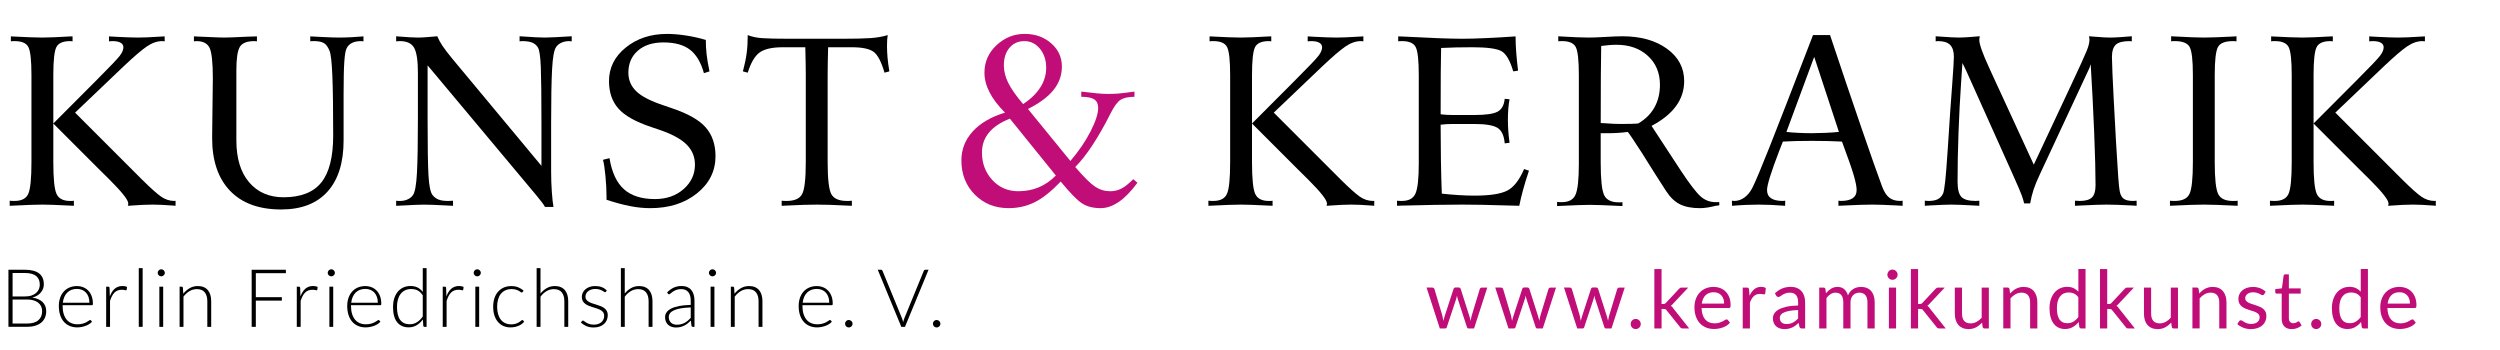 <?xml version="1.0" encoding="UTF-8"?> <!-- Generator: Adobe Illustrator 16.0.4, SVG Export Plug-In . SVG Version: 6.00 Build 0) --> <svg xmlns="http://www.w3.org/2000/svg" xmlns:xlink="http://www.w3.org/1999/xlink" id="Ebene_1" x="0px" y="0px" width="247.82px" height="34.707px" viewBox="0 0 247.82 34.707" xml:space="preserve"> <g> <g> <path d="M7.324,20.399c-0.109-0.008-0.27-0.016-0.48-0.023c-1.227-0.062-2.109-0.094-2.648-0.094 c-0.578,0-1.562,0.035-2.953,0.105c-0.133,0.008-0.227,0.012-0.281,0.012v-0.504c0.039,0.008,0.096,0.014,0.17,0.018 s0.178,0.006,0.311,0.006c0.695,0,1.148-0.234,1.359-0.703s0.316-1.516,0.316-3.141V7.438c0-1.438-0.1-2.357-0.299-2.76 S2.16,4.075,1.441,4.075c-0.102,0-0.176,0.002-0.223,0.006s-0.094,0.01-0.141,0.018V3.606c0.758,0.039,1.383,0.068,1.875,0.088 s0.906,0.029,1.242,0.029c0.609,0,1.562-0.039,2.859-0.117h0.141v0.492C7.117,4.083,7.039,4.075,6.961,4.075 c-0.719,0-1.178,0.201-1.377,0.604s-0.299,1.322-0.299,2.76v8.637c0,1.625,0.105,2.672,0.316,3.141s0.664,0.703,1.359,0.703 c0.102,0,0.176-0.002,0.223-0.006s0.094-0.01,0.141-0.018V20.399z M17.402,20.399c-0.055-0.008-0.141-0.016-0.258-0.023 c-0.797-0.062-1.473-0.094-2.027-0.094c-0.57,0-1.316,0.035-2.238,0.105c-0.094,0.008-0.164,0.012-0.211,0.012 c0.008-0.008,0.012-0.016,0.012-0.023c0.023-0.07,0.035-0.141,0.035-0.211c0-0.336-0.617-1.121-1.852-2.355 c-0.422-0.414-0.762-0.75-1.02-1.008l-4.559-4.559l4.312-4.324c1.281-1.281,2.041-2.078,2.279-2.391s0.357-0.594,0.357-0.844 c0-0.195-0.094-0.346-0.281-0.451S11.5,4.075,11.156,4.075c-0.078,0-0.195,0.008-0.352,0.023V3.606 c0.156,0.007,0.398,0.021,0.727,0.043c0.953,0.05,1.668,0.074,2.145,0.074c0.492,0,1.18-0.028,2.062-0.085 c0.266-0.015,0.461-0.025,0.586-0.032v0.492c-0.086-0.016-0.168-0.023-0.246-0.023c-0.5,0-1.01,0.178-1.529,0.533 s-1.291,1.018-2.314,1.986l-4.793,4.57l6.598,6.598c0.875,0.867,1.518,1.443,1.928,1.729s0.85,0.428,1.318,0.428 c0.078,0,0.117-0.008,0.117-0.023V20.399z"></path> <path d="M36.028,4.099c-0.078-0.016-0.156-0.023-0.234-0.023c-0.367,0-0.67,0.061-0.908,0.182S34.47,4.56,34.353,4.802 c-0.102,0.203-0.176,0.646-0.223,1.33s-0.07,1.76-0.07,3.229v4.559c0,2.203-0.531,3.895-1.594,5.074s-2.594,1.77-4.594,1.77 c-2.195,0-3.885-0.617-5.068-1.852s-1.775-2.977-1.775-5.227c0-0.656,0.012-1.654,0.035-2.994s0.035-2.303,0.035-2.889 c0-1.586-0.107-2.604-0.322-3.053s-0.65-0.674-1.307-0.674c-0.078,0-0.16,0.008-0.246,0.023V3.606 c0.258,0.008,0.75,0.029,1.477,0.064s1.234,0.053,1.523,0.053c0.406,0,1.129-0.027,2.168-0.082 c0.469-0.016,0.828-0.027,1.078-0.035v0.492c-0.078-0.016-0.16-0.023-0.246-0.023c-0.734,0-1.217,0.189-1.447,0.568 s-0.346,1.15-0.346,2.314v6.961c0,1.781,0.422,3.166,1.266,4.154s1.98,1.482,3.41,1.482c1.711,0,2.959-0.488,3.744-1.465 s1.178-2.527,1.178-4.652c0-2.617-0.027-4.592-0.082-5.924s-0.148-2.158-0.281-2.479c-0.156-0.391-0.348-0.648-0.574-0.773 s-0.555-0.188-0.984-0.188c-0.094,0-0.166,0.002-0.217,0.006s-0.096,0.01-0.135,0.018V3.606c0.273,0.015,0.723,0.037,1.348,0.069 s1.133,0.048,1.523,0.048c0.383,0,0.789-0.012,1.219-0.035s0.824-0.051,1.184-0.082V4.099z"></path> <path d="M56.672,4.099c-0.086-0.016-0.176-0.023-0.27-0.023c-0.281,0-0.537,0.055-0.768,0.164s-0.404,0.258-0.521,0.445 c-0.195,0.289-0.324,1.02-0.387,2.191s-0.094,2.961-0.094,5.367v4.793c0,0.664,0.023,1.328,0.07,1.992s0.102,1.16,0.164,1.488 h-0.844c-0.047-0.102-0.141-0.246-0.281-0.434s-0.324-0.418-0.551-0.691L42.387,6.478v5.285c0,2.734,0.029,4.609,0.088,5.625 s0.189,1.66,0.393,1.934c0.164,0.211,0.363,0.363,0.598,0.457s0.555,0.141,0.961,0.141c0.164,0,0.324-0.008,0.48-0.023v0.504 c-0.148-0.008-0.371-0.02-0.668-0.035c-1.039-0.055-1.777-0.082-2.215-0.082c-0.359,0-1.035,0.027-2.027,0.082 c-0.328,0.016-0.57,0.027-0.727,0.035v-0.504c0.047,0.008,0.098,0.014,0.152,0.018s0.133,0.006,0.234,0.006 c0.273,0,0.525-0.053,0.756-0.158s0.408-0.252,0.533-0.439c0.195-0.289,0.324-1.02,0.387-2.191s0.094-2.961,0.094-5.367V7.204 c0-1.188-0.123-2.006-0.369-2.455s-0.721-0.674-1.424-0.674c-0.086,0-0.207,0.008-0.363,0.023V3.595 c0.023,0.008,0.062,0.012,0.117,0.012c0.922,0.078,1.609,0.117,2.062,0.117c0.219,0,0.498-0.013,0.838-0.039 c0.34-0.025,0.693-0.056,1.061-0.09c0.125,0.307,0.295,0.621,0.51,0.942c0.215,0.322,0.525,0.73,0.932,1.226l8.883,10.676v-4.195 c0-2.656-0.021-4.521-0.064-5.596s-0.143-1.729-0.299-1.963C53.161,4.458,52.965,4.3,52.723,4.21s-0.566-0.135-0.973-0.135 l-0.246,0.023V3.595c0.695,0.047,1.229,0.08,1.6,0.1s0.678,0.029,0.92,0.029c0.273,0,0.639-0.013,1.096-0.039 c0.457-0.025,0.975-0.056,1.553-0.09V4.099z"></path> <path d="M70.927,15.478c0,1.477-0.611,2.705-1.834,3.686s-2.771,1.471-4.646,1.471c-0.617,0-1.271-0.066-1.963-0.199 s-1.479-0.344-2.361-0.633v-0.34c0-0.586-0.035-1.252-0.105-1.998s-0.152-1.287-0.246-1.623l0.645-0.164 c0.234,1.414,0.715,2.443,1.441,3.088s1.75,0.967,3.07,0.967c1.141,0,2.086-0.33,2.836-0.99s1.125-1.467,1.125-2.42 c0-0.789-0.283-1.461-0.85-2.016s-1.482-1.043-2.748-1.465l-0.727-0.246c-1.547-0.516-2.633-1.125-3.258-1.828 s-0.938-1.613-0.938-2.73c0-1.32,0.555-2.43,1.664-3.328s2.473-1.348,4.09-1.348c0.578,0,1.207,0.053,1.887,0.158 s1.332,0.252,1.957,0.439c0,0.484,0.025,0.955,0.076,1.412s0.146,1.025,0.287,1.705l-0.551,0.176 c-0.297-1.07-0.758-1.846-1.383-2.326s-1.5-0.721-2.625-0.721c-1.07,0-1.918,0.273-2.543,0.82s-0.938,1.273-0.938,2.18 c0,0.727,0.262,1.342,0.785,1.846s1.422,0.967,2.695,1.389l0.715,0.246c1.656,0.547,2.811,1.191,3.463,1.934 S70.927,14.313,70.927,15.478z"></path> <path d="M88.16,7.075l-0.48,0.129c-0.312-1.078-0.674-1.768-1.084-2.068s-1.127-0.451-2.15-0.451H82.09 c-0.031,1.195-0.047,2.113-0.047,2.754v8.637c0,1.656,0.121,2.711,0.363,3.164s0.762,0.68,1.559,0.68 c0.094,0,0.176-0.002,0.246-0.006s0.148-0.01,0.234-0.018v0.504c-0.93-0.047-1.65-0.078-2.162-0.094s-0.951-0.023-1.318-0.023 c-0.375,0-0.818,0.008-1.33,0.023s-1.229,0.047-2.15,0.094v-0.504c0.078,0.008,0.152,0.014,0.223,0.018s0.156,0.006,0.258,0.006 c0.789,0,1.305-0.227,1.547-0.68s0.363-1.508,0.363-3.164V7.438c0-0.641-0.016-1.559-0.047-2.754h-2.227 c-1.047,0-1.811,0.17-2.291,0.51s-0.877,1.01-1.189,2.01l-0.48-0.129c0.172-0.641,0.295-1.23,0.369-1.77s0.111-1.148,0.111-1.828 c0.398,0.164,0.877,0.266,1.436,0.305s1.439,0.059,2.643,0.059h5.285c1.25,0,2.188-0.021,2.812-0.064s1.191-0.143,1.699-0.299 c-0.047,0.242-0.07,0.602-0.07,1.078c0,0.375,0.018,0.76,0.053,1.154S88.074,6.56,88.16,7.075z"></path> </g> <g> <path fill="#C00D78" d="M112.752,18.114c-0.625,0.852-1.24,1.484-1.846,1.898s-1.205,0.621-1.799,0.621 c-0.742,0-1.355-0.156-1.84-0.469s-1.191-1.035-2.121-2.168c-0.93,0.973-1.789,1.655-2.578,2.048s-1.652,0.589-2.59,0.589 c-1.344,0-2.459-0.447-3.346-1.341s-1.33-2.025-1.33-3.394c0-1.092,0.375-2.049,1.125-2.871c0.75-0.823,1.816-1.444,3.199-1.863 c-0.688-0.688-1.199-1.359-1.535-2.016s-0.504-1.305-0.504-1.945c0-1.07,0.4-1.979,1.201-2.725s1.729-1.119,2.783-1.119 c1.047,0,1.924,0.311,2.631,0.932s1.061,1.389,1.061,2.303c0,0.859-0.275,1.633-0.826,2.32s-1.396,1.316-2.537,1.887l4.207,5.156 c0.844-0.992,1.514-1.977,2.01-2.953s0.744-1.75,0.744-2.32c0-0.383-0.129-0.66-0.387-0.832s-0.688-0.258-1.289-0.258V9.079 c0.555,0.067,1.055,0.123,1.5,0.168c0.445,0.044,0.824,0.066,1.137,0.066c0.344,0,0.688-0.013,1.031-0.039 s0.879-0.091,1.605-0.195v0.516c-0.602,0-1.061,0.1-1.377,0.299s-0.654,0.662-1.014,1.389c-0.594,1.18-1.186,2.217-1.775,3.111 s-1.158,1.615-1.705,2.162c0.852,0.992,1.506,1.641,1.963,1.945s0.963,0.457,1.518,0.457c0.391,0,0.756-0.088,1.096-0.264 s0.732-0.486,1.178-0.932L112.752,18.114z M104.666,17.399l-4.559-5.637c-0.93,0.367-1.623,0.83-2.08,1.389 s-0.686,1.213-0.686,1.963c0,1.078,0.342,1.988,1.025,2.73s1.541,1.113,2.572,1.113c0.734,0,1.406-0.127,2.016-0.381 S104.135,17.931,104.666,17.399z M103.705,6.724c0-0.766-0.207-1.398-0.621-1.898s-0.926-0.75-1.535-0.75 c-0.617,0-1.111,0.221-1.482,0.662s-0.557,1.021-0.557,1.74c0,0.57,0.143,1.145,0.428,1.723s0.779,1.285,1.482,2.121 c0.758-0.508,1.328-1.062,1.711-1.664S103.705,7.411,103.705,6.724z"></path> </g> <g> <path d="M126.148,20.399c-0.109-0.008-0.27-0.016-0.48-0.023c-1.227-0.062-2.109-0.094-2.648-0.094 c-0.578,0-1.562,0.035-2.953,0.105c-0.133,0.008-0.227,0.012-0.281,0.012v-0.504c0.039,0.008,0.096,0.014,0.17,0.018 s0.178,0.006,0.311,0.006c0.695,0,1.148-0.234,1.359-0.703s0.316-1.516,0.316-3.141V7.438c0-1.438-0.1-2.357-0.299-2.76 s-0.658-0.604-1.377-0.604c-0.102,0-0.176,0.002-0.223,0.006s-0.094,0.01-0.141,0.018V3.606c0.758,0.039,1.383,0.068,1.875,0.088 s0.906,0.029,1.242,0.029c0.609,0,1.562-0.039,2.859-0.117h0.141v0.492c-0.078-0.016-0.156-0.023-0.234-0.023 c-0.719,0-1.178,0.201-1.377,0.604s-0.299,1.322-0.299,2.76v8.637c0,1.625,0.105,2.672,0.316,3.141s0.664,0.703,1.359,0.703 c0.102,0,0.176-0.002,0.223-0.006s0.094-0.01,0.141-0.018V20.399z M136.227,20.399c-0.055-0.008-0.141-0.016-0.258-0.023 c-0.797-0.062-1.473-0.094-2.027-0.094c-0.57,0-1.316,0.035-2.238,0.105c-0.094,0.008-0.164,0.012-0.211,0.012 c0.008-0.008,0.012-0.016,0.012-0.023c0.023-0.07,0.035-0.141,0.035-0.211c0-0.336-0.617-1.121-1.852-2.355 c-0.422-0.414-0.762-0.75-1.02-1.008l-4.559-4.559l4.312-4.324c1.282-1.281,2.042-2.078,2.28-2.391s0.357-0.594,0.357-0.844 c0-0.195-0.094-0.346-0.281-0.451s-0.453-0.158-0.797-0.158c-0.078,0-0.195,0.008-0.352,0.023V3.606 c0.156,0.007,0.398,0.021,0.727,0.043c0.953,0.05,1.668,0.074,2.145,0.074c0.492,0,1.18-0.028,2.062-0.085 c0.266-0.015,0.461-0.025,0.586-0.032v0.492c-0.086-0.016-0.168-0.023-0.246-0.023c-0.5,0-1.01,0.178-1.529,0.533 s-1.291,1.018-2.314,1.986l-4.793,4.57l6.598,6.598c0.875,0.867,1.518,1.443,1.928,1.729s0.85,0.428,1.318,0.428 c0.078,0,0.117-0.008,0.117-0.023V20.399z"></path> <path d="M151.562,16.919c-0.227,0.68-0.418,1.303-0.574,1.869s-0.285,1.104-0.387,1.611c-0.289-0.008-0.719-0.02-1.289-0.035 c-1.805-0.055-3.254-0.082-4.348-0.082c-1.531,0-3.617,0.035-6.258,0.105l-0.223,0.012v-0.504c0.039,0.008,0.096,0.014,0.17,0.018 s0.178,0.006,0.311,0.006c0.688,0,1.139-0.248,1.354-0.744s0.322-1.486,0.322-2.971V7.438c0-1.438-0.1-2.357-0.299-2.76 s-0.658-0.604-1.377-0.604c-0.102,0-0.176,0.002-0.223,0.006s-0.094,0.01-0.141,0.018V3.606l0.375,0.012 c2.781,0.148,4.777,0.223,5.988,0.223c0.609,0,1.381-0.021,2.314-0.062s1.92-0.099,2.959-0.173c0,0.475,0.02,0.983,0.059,1.524 s0.102,1.166,0.188,1.874l-0.48,0.07c-0.32-1.094-0.717-1.766-1.189-2.016s-1.436-0.375-2.889-0.375 c-0.523,0-1.061,0.006-1.611,0.018s-1.037,0.029-1.459,0.053c-0.016,0.688-0.027,1.486-0.035,2.396s-0.012,2.303-0.012,4.178 c0.188,0.023,0.377,0.041,0.568,0.053s0.4,0.018,0.627,0.018h2.156c1.117,0,1.881-0.109,2.291-0.328s0.646-0.645,0.709-1.277 l0.48,0.047c-0.055,0.281-0.096,0.592-0.123,0.932s-0.041,0.709-0.041,1.107c0,0.383,0.014,0.758,0.041,1.125 s0.068,0.75,0.123,1.148l-0.48,0.059c-0.062-0.766-0.299-1.277-0.709-1.535s-1.174-0.387-2.291-0.387h-2.156 c-0.234,0-0.447,0.006-0.639,0.018s-0.377,0.029-0.557,0.053c0,1.047,0.01,2.215,0.029,3.504s0.049,2.398,0.088,3.328 c0.539,0.062,1.094,0.111,1.664,0.146s1.094,0.053,1.57,0.053c1.5,0,2.576-0.162,3.229-0.486s1.217-1.041,1.693-2.15 L151.562,16.919z"></path> <path d="M170.43,20.353l-0.352,0.047c-0.312,0.078-0.596,0.137-0.85,0.176s-0.494,0.059-0.721,0.059 c-0.797,0-1.453-0.127-1.969-0.381c-0.516-0.253-0.977-0.693-1.383-1.319c-0.242-0.365-0.578-0.888-1.008-1.57 c-0.141-0.222-0.246-0.388-0.316-0.499l-1.078-1.717c-0.367-0.571-0.674-1.04-0.92-1.405s-0.404-0.588-0.475-0.667 c-0.273,0.039-0.584,0.07-0.932,0.094s-0.693,0.035-1.037,0.035h-0.715v2.921c0,1.676,0.115,2.75,0.346,3.223 c0.23,0.472,0.713,0.708,1.447,0.708c0.102,0,0.178-0.001,0.229-0.004c0.051-0.002,0.096-0.004,0.135-0.004v0.375 c-0.062,0-0.156-0.004-0.281-0.012c-1.391-0.07-2.379-0.105-2.965-0.105c-0.578,0-1.562,0.035-2.953,0.105 c-0.133,0.008-0.227,0.012-0.281,0.012v-0.411c0.039,0.009,0.096,0.015,0.17,0.019s0.178,0.006,0.311,0.006 c0.688,0,1.139-0.252,1.354-0.757s0.322-1.513,0.322-3.023V7.438c0-1.438-0.1-2.357-0.299-2.76s-0.658-0.604-1.377-0.604 c-0.102,0-0.176,0.002-0.223,0.006s-0.094,0.01-0.141,0.018V3.595l0.141,0.012c1.305,0.078,2.258,0.117,2.859,0.117 c0.398,0,0.959-0.021,1.682-0.064s1.283-0.064,1.682-0.064c1.805,0,3.275,0.412,4.412,1.236s1.705,1.893,1.705,3.205 c0,0.914-0.27,1.74-0.809,2.479s-1.348,1.393-2.426,1.963l2.871,4.387c0.883,1.336,1.541,2.198,1.975,2.588 s0.936,0.584,1.506,0.584h0.363V20.353z M164.547,8.399c0-1.172-0.398-2.125-1.195-2.859s-1.836-1.102-3.117-1.102 c-0.234,0-0.486,0.012-0.756,0.035s-0.521,0.051-0.756,0.082c-0.016,0.922-0.027,1.92-0.035,2.994s-0.012,2.623-0.012,4.646 c0.094,0,0.23,0.008,0.41,0.023c0.625,0.047,1.125,0.07,1.5,0.07c0.531,0,0.924-0.004,1.178-0.012s0.463-0.02,0.627-0.035 c0.711-0.414,1.248-0.945,1.611-1.594S164.547,9.251,164.547,8.399z"></path> <path d="M188.604,20.399c-0.133-0.008-0.344-0.02-0.633-0.035c-1.07-0.055-1.859-0.082-2.367-0.082 c-0.617,0-1.484,0.027-2.602,0.082c-0.336,0.016-0.59,0.027-0.762,0.035v-0.504c0.078,0.016,0.16,0.023,0.246,0.023 c0.516,0,0.904-0.09,1.166-0.27s0.393-0.449,0.393-0.809c0-0.32-0.094-0.803-0.281-1.447s-0.578-1.764-1.172-3.357 c-0.422-0.023-0.879-0.041-1.371-0.053s-1.031-0.018-1.617-0.018c-0.594,0-1.131,0.006-1.611,0.018s-0.9,0.029-1.26,0.053 c-0.086,0.219-0.207,0.527-0.363,0.926c-0.805,2.094-1.207,3.387-1.207,3.879c0,0.359,0.131,0.629,0.393,0.809 s0.65,0.27,1.166,0.27c0.078,0,0.16-0.008,0.246-0.023l-0.012,0.504c-0.469-0.039-0.932-0.068-1.389-0.088 s-0.873-0.029-1.248-0.029c-0.367,0-0.779,0.01-1.236,0.029s-0.92,0.049-1.389,0.088l-0.012-0.504 c0.078,0.016,0.16,0.023,0.246,0.023c0.352,0,0.686-0.115,1.002-0.346s0.58-0.557,0.791-0.979c0.289-0.57,0.855-1.918,1.699-4.043 s2.277-5.816,4.301-11.074h1.688c1.125,3.375,2.162,6.441,3.111,9.199s1.631,4.691,2.045,5.801 c0.195,0.523,0.432,0.895,0.709,1.113s0.639,0.328,1.084,0.328c0.086,0,0.168-0.008,0.246-0.023V20.399z M182.287,13.075 l-2.449-7.441l-2.754,7.441c0.273,0.039,0.662,0.07,1.166,0.094s0.955,0.035,1.354,0.035c0.383,0,0.836-0.012,1.359-0.035 S181.928,13.114,182.287,13.075z"></path> <path d="M211.805,20.399c-0.062,0-0.168-0.008-0.316-0.023c-1.156-0.062-2.051-0.094-2.684-0.094c-0.531,0-1.41,0.031-2.637,0.094 c-0.211,0.008-0.371,0.016-0.48,0.023v-0.504c0.07,0,0.156,0.004,0.258,0.012s0.176,0.012,0.223,0.012 c0.562,0,0.963-0.115,1.201-0.346s0.357-0.635,0.357-1.213c0-1.234-0.045-2.971-0.135-5.209s-0.205-4.502-0.346-6.791 l-0.117,0.363l-4.922,10.559c-0.266,0.562-0.471,1.059-0.615,1.488s-0.26,0.895-0.346,1.395h-0.598 c-0.055-0.258-0.141-0.543-0.258-0.855s-0.391-0.949-0.82-1.91l-4.688-10.441l-0.352-0.715l-0.129,1.922 c-0.109,1.602-0.195,3.262-0.258,4.98s-0.094,3.336-0.094,4.852c0,0.75,0.127,1.258,0.381,1.523s0.725,0.398,1.412,0.398 c0.086,0,0.207-0.008,0.363-0.023v0.504c-0.086-0.008-0.215-0.016-0.387-0.023c-1.102-0.062-1.895-0.094-2.379-0.094 c-0.445,0-1.145,0.027-2.098,0.082c-0.242,0.016-0.422,0.027-0.539,0.035v-0.504c0.164,0.016,0.285,0.023,0.363,0.023 c0.383,0,0.686-0.055,0.908-0.164s0.4-0.293,0.533-0.551c0.141-0.289,0.285-1.594,0.434-3.914 c0.023-0.297,0.039-0.516,0.047-0.656l0.234-3.586c0.023-0.305,0.09-1.205,0.199-2.701s0.164-2.4,0.164-2.713 c0-0.539-0.125-0.934-0.375-1.184s-0.645-0.375-1.184-0.375c-0.078,0-0.16,0.008-0.246,0.023V3.595 c0.07,0.008,0.176,0.016,0.316,0.023c0.969,0.07,1.625,0.105,1.969,0.105c0.242,0,0.553-0.013,0.932-0.039 c0.379-0.025,0.764-0.056,1.154-0.09c-0.016,0.094-0.027,0.167-0.035,0.218s-0.012,0.096-0.012,0.135 c0,0.432,0.32,1.341,0.961,2.728c0.102,0.228,0.18,0.4,0.234,0.518l4.207,9.129l3.715-7.922c0.867-1.849,1.385-2.987,1.553-3.418 s0.252-0.775,0.252-1.034c0-0.039-0.004-0.084-0.012-0.135c-0.008-0.052-0.02-0.124-0.035-0.218 c0.164,0.009,0.391,0.025,0.68,0.052c0.609,0.052,1.078,0.077,1.406,0.077c0.266,0,0.619-0.015,1.061-0.045 s0.807-0.059,1.096-0.084v0.504c-0.078-0.016-0.156-0.023-0.234-0.023c-0.648,0-1.1,0.119-1.354,0.357s-0.381,0.65-0.381,1.236 c0,0.227,0.018,0.77,0.053,1.629s0.076,1.707,0.123,2.543l0.234,4.312c0.094,1.609,0.166,2.756,0.217,3.439s0.1,1.143,0.146,1.377 c0.07,0.352,0.205,0.598,0.404,0.738s0.502,0.211,0.908,0.211l0.363-0.023V20.399z"></path> <path d="M221.818,20.399c-0.055,0-0.141-0.004-0.258-0.012c-1.406-0.07-2.441-0.105-3.105-0.105c-0.656,0-1.688,0.035-3.094,0.105 c-0.125,0.008-0.211,0.012-0.258,0.012v-0.504c0.039,0.008,0.088,0.014,0.146,0.018s0.17,0.006,0.334,0.006 c0.742,0,1.227-0.23,1.453-0.691s0.34-1.512,0.34-3.152V7.438c0-1.453-0.105-2.377-0.316-2.771s-0.703-0.592-1.477-0.592 c-0.102,0-0.176,0.002-0.223,0.006s-0.094,0.01-0.141,0.018V3.595c0.055,0.008,0.133,0.012,0.234,0.012 c1.438,0.078,2.438,0.117,3,0.117c0.578,0,1.562-0.035,2.953-0.105c0.125-0.008,0.223-0.016,0.293-0.023v0.504 c-0.047-0.008-0.094-0.014-0.141-0.018s-0.121-0.006-0.223-0.006c-0.773,0-1.266,0.197-1.477,0.592s-0.316,1.318-0.316,2.771 v8.637c0,1.641,0.113,2.691,0.34,3.152s0.711,0.691,1.453,0.691c0.164,0,0.275-0.002,0.334-0.006s0.107-0.01,0.146-0.018V20.399z"></path> <path d="M231.379,20.399c-0.109-0.008-0.27-0.016-0.48-0.023c-1.227-0.062-2.109-0.094-2.648-0.094 c-0.578,0-1.562,0.035-2.953,0.105c-0.133,0.008-0.227,0.012-0.281,0.012v-0.504c0.039,0.008,0.096,0.014,0.17,0.018 s0.178,0.006,0.311,0.006c0.695,0,1.148-0.234,1.359-0.703s0.316-1.516,0.316-3.141V7.438c0-1.438-0.1-2.357-0.299-2.76 s-0.658-0.604-1.377-0.604c-0.102,0-0.176,0.002-0.223,0.006s-0.094,0.01-0.141,0.018V3.606c0.758,0.039,1.383,0.068,1.875,0.088 s0.906,0.029,1.242,0.029c0.609,0,1.562-0.039,2.859-0.117h0.141v0.492c-0.078-0.016-0.156-0.023-0.234-0.023 c-0.719,0-1.178,0.201-1.377,0.604s-0.299,1.322-0.299,2.76v8.637c0,1.625,0.105,2.672,0.316,3.141s0.664,0.703,1.359,0.703 c0.102,0,0.176-0.002,0.223-0.006s0.094-0.01,0.141-0.018V20.399z M241.457,20.399c-0.055-0.008-0.141-0.016-0.258-0.023 c-0.797-0.062-1.473-0.094-2.027-0.094c-0.57,0-1.316,0.035-2.238,0.105c-0.094,0.008-0.164,0.012-0.211,0.012 c0.008-0.008,0.012-0.016,0.012-0.023c0.023-0.07,0.035-0.141,0.035-0.211c0-0.336-0.617-1.121-1.852-2.355 c-0.422-0.414-0.762-0.75-1.02-1.008l-4.559-4.559l4.312-4.324c1.281-1.281,2.041-2.078,2.279-2.391s0.357-0.594,0.357-0.844 c0-0.195-0.094-0.346-0.281-0.451s-0.453-0.158-0.797-0.158c-0.078,0-0.195,0.008-0.352,0.023V3.606 c0.156,0.007,0.398,0.021,0.727,0.043c0.953,0.05,1.668,0.074,2.145,0.074c0.492,0,1.18-0.028,2.062-0.085 c0.266-0.015,0.461-0.025,0.586-0.032v0.492c-0.086-0.016-0.168-0.023-0.246-0.023c-0.5,0-1.01,0.178-1.529,0.533 s-1.291,1.018-2.314,1.986l-4.793,4.57l6.598,6.598c0.875,0.867,1.518,1.443,1.928,1.729s0.85,0.428,1.318,0.428 c0.078,0,0.117-0.008,0.117-0.023V20.399z"></path> </g> <g> <path d="M2.464,26.739c0.323,0,0.603,0.032,0.84,0.096c0.237,0.064,0.433,0.158,0.588,0.282c0.154,0.124,0.269,0.275,0.344,0.454 s0.112,0.382,0.112,0.608c0,0.149-0.026,0.293-0.078,0.432c-0.052,0.139-0.126,0.267-0.224,0.384 c-0.097,0.117-0.217,0.22-0.36,0.307c-0.143,0.086-0.306,0.152-0.49,0.197c0.445,0.064,0.788,0.212,1.026,0.442 c0.238,0.23,0.358,0.534,0.358,0.91c0,0.24-0.043,0.456-0.128,0.647c-0.085,0.192-0.209,0.355-0.372,0.488 c-0.163,0.134-0.363,0.235-0.6,0.306c-0.237,0.071-0.507,0.106-0.808,0.106H0.836v-5.66H2.464z M1.248,27.063v2.324h1.224 c0.261,0,0.484-0.033,0.67-0.101c0.185-0.066,0.337-0.154,0.456-0.264s0.206-0.233,0.262-0.372 c0.056-0.139,0.084-0.281,0.084-0.428c0-0.382-0.121-0.67-0.362-0.866s-0.614-0.294-1.118-0.294H1.248z M2.668,32.071 c0.496,0,0.872-0.107,1.126-0.322c0.255-0.214,0.382-0.517,0.382-0.905c0-0.179-0.034-0.34-0.102-0.482 c-0.068-0.143-0.166-0.264-0.294-0.364c-0.128-0.1-0.285-0.177-0.472-0.229c-0.187-0.054-0.399-0.08-0.636-0.08H1.248v2.384H2.668 z"></path> <path d="M6.208,30.251v0.076c0,0.299,0.035,0.562,0.104,0.788s0.168,0.417,0.296,0.57s0.283,0.269,0.464,0.346 c0.182,0.077,0.384,0.116,0.608,0.116c0.2,0,0.373-0.022,0.52-0.066c0.146-0.044,0.27-0.093,0.37-0.147 c0.1-0.055,0.18-0.104,0.238-0.148s0.101-0.065,0.128-0.065c0.035,0,0.062,0.013,0.08,0.04l0.104,0.128 c-0.064,0.08-0.149,0.154-0.254,0.224c-0.105,0.069-0.223,0.129-0.352,0.178c-0.129,0.05-0.268,0.089-0.416,0.118 s-0.297,0.044-0.446,0.044c-0.272,0-0.52-0.047-0.744-0.142c-0.224-0.095-0.416-0.232-0.576-0.414s-0.283-0.403-0.37-0.666 c-0.086-0.263-0.13-0.563-0.13-0.902c0-0.285,0.041-0.549,0.122-0.79c0.081-0.241,0.199-0.449,0.352-0.624 c0.153-0.174,0.341-0.311,0.564-0.41c0.223-0.098,0.475-0.147,0.758-0.147c0.224,0,0.432,0.039,0.624,0.116s0.359,0.189,0.5,0.338 c0.142,0.147,0.253,0.33,0.334,0.546c0.082,0.216,0.122,0.464,0.122,0.744c0,0.059-0.008,0.099-0.024,0.12 s-0.043,0.031-0.08,0.031H6.208z M8.864,30.008c0-0.214-0.03-0.405-0.09-0.574c-0.06-0.17-0.145-0.312-0.254-0.431 c-0.109-0.117-0.239-0.207-0.39-0.27c-0.15-0.062-0.316-0.094-0.498-0.094c-0.205,0-0.389,0.032-0.552,0.096 c-0.163,0.064-0.303,0.156-0.422,0.276s-0.214,0.264-0.286,0.432C6.3,29.611,6.252,29.8,6.228,30.008H8.864z"></path> <path d="M10.888,29.38c0.062-0.163,0.131-0.308,0.21-0.435s0.169-0.234,0.272-0.322s0.217-0.155,0.344-0.201 c0.126-0.047,0.267-0.07,0.422-0.07c0.083,0,0.164,0.007,0.244,0.021c0.08,0.015,0.15,0.041,0.212,0.078l-0.032,0.265 c-0.013,0.042-0.039,0.063-0.076,0.063c-0.032,0-0.081-0.009-0.146-0.028c-0.065-0.019-0.151-0.027-0.258-0.027 c-0.155,0-0.292,0.023-0.41,0.069c-0.119,0.047-0.225,0.117-0.32,0.21c-0.095,0.094-0.177,0.209-0.248,0.347 c-0.071,0.137-0.135,0.295-0.194,0.474v2.576h-0.384v-3.98h0.204c0.045,0,0.078,0.01,0.096,0.028s0.031,0.051,0.036,0.096 L10.888,29.38z"></path> <path d="M14.14,26.579v5.82h-0.384v-5.82H14.14z"></path> <path d="M16.34,27.048c0,0.048-0.01,0.092-0.03,0.134c-0.02,0.041-0.046,0.078-0.078,0.109c-0.032,0.032-0.07,0.058-0.112,0.076 s-0.088,0.028-0.136,0.028c-0.048,0-0.094-0.01-0.136-0.028s-0.08-0.044-0.112-0.076c-0.032-0.031-0.058-0.068-0.076-0.109 c-0.019-0.042-0.028-0.086-0.028-0.134c0-0.049,0.009-0.095,0.028-0.139s0.044-0.082,0.076-0.113 c0.032-0.032,0.069-0.058,0.112-0.076s0.088-0.028,0.136-0.028c0.048,0,0.093,0.01,0.136,0.028s0.08,0.044,0.112,0.076 c0.032,0.031,0.058,0.069,0.078,0.113S16.34,26.999,16.34,27.048z M16.176,28.419v3.98h-0.38v-3.98H16.176z"></path> <path d="M18.167,29.115c0.184-0.229,0.396-0.413,0.638-0.552c0.241-0.139,0.51-0.208,0.806-0.208c0.219,0,0.412,0.034,0.578,0.104 s0.305,0.17,0.414,0.301c0.109,0.13,0.192,0.288,0.248,0.472c0.056,0.184,0.084,0.392,0.084,0.624v2.544h-0.384v-2.544 c0-0.373-0.085-0.666-0.256-0.878c-0.17-0.212-0.431-0.318-0.78-0.318c-0.259,0-0.501,0.066-0.726,0.198 c-0.226,0.132-0.426,0.315-0.602,0.55v2.992h-0.384v-3.98h0.212c0.066,0,0.105,0.034,0.116,0.101L18.167,29.115z"></path> <path d="M25.359,27.079v2.38h2.58V29.8h-2.58v2.6h-0.412v-5.66h3.392v0.34H25.359z"></path> <path d="M29.784,29.38c0.062-0.163,0.131-0.308,0.21-0.435s0.169-0.234,0.272-0.322s0.217-0.155,0.344-0.201 c0.126-0.047,0.267-0.07,0.422-0.07c0.083,0,0.164,0.007,0.244,0.021c0.08,0.015,0.15,0.041,0.212,0.078l-0.032,0.265 c-0.013,0.042-0.039,0.063-0.076,0.063c-0.032,0-0.081-0.009-0.146-0.028c-0.065-0.019-0.151-0.027-0.258-0.027 c-0.155,0-0.292,0.023-0.41,0.069c-0.119,0.047-0.225,0.117-0.32,0.21c-0.095,0.094-0.177,0.209-0.248,0.347 c-0.071,0.137-0.135,0.295-0.194,0.474v2.576h-0.384v-3.98h0.204c0.045,0,0.078,0.01,0.096,0.028s0.031,0.051,0.036,0.096 L29.784,29.38z"></path> <path d="M33.195,27.048c0,0.048-0.01,0.092-0.03,0.134c-0.02,0.041-0.046,0.078-0.078,0.109c-0.032,0.032-0.07,0.058-0.112,0.076 s-0.088,0.028-0.136,0.028c-0.048,0-0.094-0.01-0.136-0.028s-0.08-0.044-0.112-0.076c-0.032-0.031-0.058-0.068-0.076-0.109 c-0.019-0.042-0.028-0.086-0.028-0.134c0-0.049,0.009-0.095,0.028-0.139s0.044-0.082,0.076-0.113 c0.032-0.032,0.069-0.058,0.112-0.076s0.088-0.028,0.136-0.028c0.048,0,0.093,0.01,0.136,0.028s0.08,0.044,0.112,0.076 c0.032,0.031,0.058,0.069,0.078,0.113S33.195,26.999,33.195,27.048z M33.031,28.419v3.98h-0.38v-3.98H33.031z"></path> <path d="M34.795,30.251v0.076c0,0.299,0.035,0.562,0.104,0.788s0.168,0.417,0.296,0.57s0.283,0.269,0.464,0.346 c0.182,0.077,0.384,0.116,0.608,0.116c0.2,0,0.373-0.022,0.52-0.066c0.146-0.044,0.27-0.093,0.37-0.147 c0.1-0.055,0.18-0.104,0.238-0.148s0.101-0.065,0.128-0.065c0.035,0,0.062,0.013,0.08,0.04l0.104,0.128 c-0.064,0.08-0.149,0.154-0.254,0.224c-0.105,0.069-0.223,0.129-0.352,0.178c-0.129,0.05-0.268,0.089-0.416,0.118 s-0.297,0.044-0.446,0.044c-0.272,0-0.52-0.047-0.744-0.142c-0.224-0.095-0.416-0.232-0.576-0.414s-0.283-0.403-0.37-0.666 c-0.086-0.263-0.13-0.563-0.13-0.902c0-0.285,0.041-0.549,0.122-0.79c0.081-0.241,0.199-0.449,0.352-0.624 c0.153-0.174,0.341-0.311,0.564-0.41c0.223-0.098,0.475-0.147,0.758-0.147c0.224,0,0.432,0.039,0.624,0.116s0.359,0.189,0.5,0.338 c0.142,0.147,0.253,0.33,0.334,0.546c0.082,0.216,0.122,0.464,0.122,0.744c0,0.059-0.008,0.099-0.024,0.12 s-0.043,0.031-0.08,0.031H34.795z M37.452,30.008c0-0.214-0.03-0.405-0.09-0.574c-0.06-0.17-0.145-0.312-0.254-0.431 c-0.109-0.117-0.239-0.207-0.39-0.27c-0.15-0.062-0.316-0.094-0.498-0.094c-0.205,0-0.389,0.032-0.552,0.096 c-0.163,0.064-0.303,0.156-0.422,0.276s-0.214,0.264-0.286,0.432c-0.072,0.168-0.12,0.356-0.144,0.564H37.452z"></path> <path d="M42.287,26.579v5.82h-0.208c-0.069,0-0.109-0.034-0.12-0.104l-0.04-0.629c-0.176,0.24-0.381,0.431-0.616,0.572 c-0.235,0.142-0.499,0.212-0.792,0.212c-0.491,0-0.872-0.169-1.144-0.508s-0.408-0.847-0.408-1.524 c0-0.29,0.038-0.562,0.114-0.813c0.076-0.252,0.187-0.471,0.334-0.656c0.146-0.186,0.327-0.331,0.542-0.438 c0.214-0.106,0.462-0.16,0.742-0.16c0.27,0,0.503,0.049,0.7,0.147s0.369,0.246,0.516,0.44v-2.36H42.287z M41.907,29.275 c-0.152-0.229-0.321-0.391-0.506-0.484c-0.186-0.093-0.397-0.14-0.634-0.14c-0.235,0-0.44,0.043-0.616,0.128 c-0.176,0.086-0.324,0.206-0.442,0.362s-0.208,0.343-0.268,0.56c-0.06,0.218-0.09,0.457-0.09,0.718 c0,0.593,0.109,1.028,0.326,1.307s0.531,0.418,0.942,0.418c0.261,0,0.5-0.068,0.716-0.204c0.216-0.136,0.407-0.327,0.572-0.572 V29.275z"></path> <path d="M44.251,29.38c0.062-0.163,0.131-0.308,0.21-0.435s0.169-0.234,0.272-0.322s0.217-0.155,0.344-0.201 c0.126-0.047,0.267-0.07,0.422-0.07c0.083,0,0.164,0.007,0.244,0.021c0.08,0.015,0.15,0.041,0.212,0.078l-0.032,0.265 c-0.013,0.042-0.039,0.063-0.076,0.063c-0.032,0-0.081-0.009-0.146-0.028c-0.065-0.019-0.151-0.027-0.258-0.027 c-0.155,0-0.292,0.023-0.41,0.069c-0.119,0.047-0.225,0.117-0.32,0.21c-0.095,0.094-0.177,0.209-0.248,0.347 c-0.071,0.137-0.135,0.295-0.194,0.474v2.576h-0.384v-3.98h0.204c0.045,0,0.078,0.01,0.096,0.028s0.031,0.051,0.036,0.096 L44.251,29.38z"></path> <path d="M47.663,27.048c0,0.048-0.01,0.092-0.03,0.134c-0.02,0.041-0.046,0.078-0.078,0.109c-0.032,0.032-0.07,0.058-0.112,0.076 s-0.088,0.028-0.136,0.028c-0.048,0-0.094-0.01-0.136-0.028s-0.08-0.044-0.112-0.076c-0.032-0.031-0.058-0.068-0.076-0.109 c-0.019-0.042-0.028-0.086-0.028-0.134c0-0.049,0.009-0.095,0.028-0.139s0.044-0.082,0.076-0.113 c0.032-0.032,0.069-0.058,0.112-0.076s0.088-0.028,0.136-0.028c0.048,0,0.093,0.01,0.136,0.028s0.08,0.044,0.112,0.076 c0.032,0.031,0.058,0.069,0.078,0.113S47.663,26.999,47.663,27.048z M47.499,28.419v3.98h-0.38v-3.98H47.499z"></path> <path d="M51.803,28.951c-0.013,0.014-0.026,0.025-0.038,0.034c-0.012,0.01-0.029,0.014-0.05,0.014 c-0.027,0-0.063-0.018-0.108-0.054c-0.045-0.036-0.107-0.075-0.184-0.118c-0.078-0.042-0.174-0.082-0.29-0.118 c-0.116-0.035-0.257-0.054-0.422-0.054c-0.229,0-0.433,0.041-0.61,0.122s-0.327,0.198-0.45,0.35 c-0.123,0.152-0.215,0.337-0.278,0.553c-0.062,0.216-0.094,0.458-0.094,0.728c0,0.28,0.033,0.528,0.098,0.744 c0.065,0.216,0.158,0.398,0.278,0.546c0.12,0.148,0.265,0.261,0.436,0.338c0.17,0.077,0.36,0.116,0.568,0.116 c0.192,0,0.353-0.022,0.482-0.068c0.129-0.045,0.236-0.094,0.32-0.147c0.084-0.054,0.15-0.103,0.198-0.148 c0.048-0.045,0.088-0.067,0.12-0.067c0.032,0,0.059,0.013,0.08,0.04l0.1,0.128c-0.061,0.08-0.139,0.154-0.232,0.224 s-0.199,0.13-0.316,0.18c-0.117,0.051-0.245,0.091-0.382,0.118c-0.138,0.028-0.281,0.042-0.43,0.042 c-0.253,0-0.484-0.046-0.694-0.138s-0.39-0.226-0.54-0.4c-0.151-0.174-0.268-0.389-0.352-0.642s-0.126-0.541-0.126-0.864 c0-0.304,0.04-0.581,0.12-0.832c0.08-0.25,0.197-0.467,0.352-0.647c0.154-0.182,0.343-0.322,0.566-0.422 c0.223-0.101,0.478-0.15,0.766-0.15c0.258,0,0.488,0.041,0.688,0.124c0.2,0.083,0.375,0.194,0.524,0.336L51.803,28.951z"></path> <path d="M53.579,29.092c0.184-0.225,0.394-0.403,0.63-0.536c0.236-0.134,0.5-0.2,0.794-0.2c0.219,0,0.412,0.034,0.578,0.104 s0.305,0.17,0.414,0.301c0.109,0.13,0.192,0.288,0.248,0.472c0.056,0.184,0.084,0.392,0.084,0.624v2.544h-0.384v-2.544 c0-0.373-0.085-0.666-0.256-0.878c-0.17-0.212-0.431-0.318-0.78-0.318c-0.259,0-0.501,0.066-0.726,0.198 c-0.226,0.132-0.426,0.315-0.602,0.55v2.992h-0.384v-5.82h0.384V29.092z"></path> <path d="M60.071,28.911c-0.021,0.038-0.052,0.057-0.092,0.057c-0.029,0-0.066-0.017-0.112-0.051 c-0.045-0.033-0.106-0.07-0.182-0.111c-0.076-0.042-0.17-0.079-0.282-0.112c-0.112-0.033-0.248-0.05-0.408-0.05 c-0.144,0-0.275,0.021-0.394,0.062c-0.119,0.042-0.22,0.097-0.304,0.166s-0.148,0.15-0.194,0.242s-0.068,0.188-0.068,0.29 c0,0.125,0.032,0.229,0.096,0.312c0.064,0.082,0.147,0.153,0.25,0.212c0.103,0.059,0.221,0.109,0.354,0.151 c0.133,0.043,0.269,0.086,0.406,0.128c0.137,0.043,0.272,0.091,0.406,0.143s0.251,0.116,0.354,0.193 c0.103,0.078,0.186,0.173,0.25,0.284c0.064,0.112,0.096,0.248,0.096,0.408c0,0.174-0.031,0.335-0.092,0.484 c-0.062,0.149-0.151,0.278-0.27,0.388s-0.265,0.196-0.438,0.26c-0.174,0.064-0.372,0.097-0.596,0.097 c-0.28,0-0.521-0.045-0.724-0.135c-0.203-0.089-0.384-0.206-0.544-0.35l0.088-0.136c0.014-0.021,0.029-0.038,0.046-0.048 c0.017-0.011,0.041-0.017,0.07-0.017c0.035,0,0.077,0.021,0.126,0.064c0.049,0.042,0.115,0.088,0.198,0.138 c0.083,0.05,0.185,0.096,0.306,0.138c0.122,0.043,0.271,0.064,0.45,0.064c0.168,0,0.316-0.023,0.444-0.07s0.235-0.11,0.32-0.189 c0.085-0.08,0.15-0.175,0.194-0.282c0.044-0.108,0.066-0.223,0.066-0.342c0-0.134-0.032-0.244-0.096-0.332 s-0.148-0.163-0.252-0.225s-0.222-0.113-0.354-0.155c-0.132-0.043-0.267-0.086-0.406-0.129c-0.139-0.042-0.274-0.089-0.406-0.14 c-0.132-0.051-0.25-0.114-0.354-0.192c-0.104-0.077-0.188-0.171-0.252-0.281c-0.064-0.111-0.096-0.249-0.096-0.414 c0-0.142,0.03-0.277,0.092-0.408c0.061-0.131,0.148-0.245,0.262-0.344c0.114-0.099,0.251-0.178,0.414-0.236 s0.346-0.088,0.548-0.088c0.243,0,0.458,0.034,0.646,0.104s0.359,0.177,0.514,0.32L60.071,28.911z"></path> <path d="M61.931,29.092c0.184-0.225,0.394-0.403,0.63-0.536c0.236-0.134,0.5-0.2,0.794-0.2c0.219,0,0.412,0.034,0.578,0.104 s0.305,0.17,0.414,0.301c0.109,0.13,0.192,0.288,0.248,0.472c0.056,0.184,0.084,0.392,0.084,0.624v2.544h-0.384v-2.544 c0-0.373-0.085-0.666-0.256-0.878c-0.17-0.212-0.431-0.318-0.78-0.318c-0.259,0-0.501,0.066-0.726,0.198 c-0.226,0.132-0.426,0.315-0.602,0.55v2.992h-0.384v-5.82h0.384V29.092z"></path> <path d="M66.131,28.983c0.208-0.208,0.427-0.365,0.656-0.472c0.229-0.106,0.489-0.16,0.78-0.16c0.213,0,0.4,0.034,0.56,0.102 c0.16,0.068,0.292,0.166,0.398,0.292c0.105,0.127,0.185,0.28,0.238,0.46c0.054,0.181,0.08,0.381,0.08,0.603v2.592h-0.152 c-0.08,0-0.129-0.037-0.148-0.112l-0.056-0.512c-0.109,0.106-0.218,0.203-0.326,0.288c-0.108,0.085-0.221,0.157-0.338,0.216 c-0.117,0.059-0.244,0.104-0.38,0.136c-0.136,0.032-0.285,0.049-0.448,0.049c-0.136,0-0.268-0.021-0.396-0.061 c-0.128-0.04-0.242-0.102-0.342-0.184c-0.1-0.083-0.18-0.188-0.24-0.318c-0.06-0.129-0.09-0.284-0.09-0.466 c0-0.168,0.048-0.324,0.144-0.468c0.096-0.145,0.247-0.27,0.452-0.376c0.205-0.107,0.469-0.192,0.79-0.257 c0.321-0.063,0.707-0.101,1.158-0.111v-0.416c0-0.368-0.079-0.651-0.238-0.851c-0.159-0.198-0.394-0.298-0.706-0.298 c-0.192,0-0.355,0.027-0.49,0.08c-0.135,0.054-0.249,0.112-0.342,0.176c-0.093,0.064-0.169,0.123-0.228,0.177 c-0.059,0.053-0.108,0.08-0.148,0.08c-0.029,0-0.053-0.007-0.072-0.021c-0.019-0.014-0.035-0.03-0.048-0.052L66.131,28.983z M68.471,30.476c-0.378,0.014-0.705,0.043-0.978,0.09c-0.273,0.047-0.499,0.11-0.676,0.19c-0.177,0.079-0.309,0.175-0.394,0.285 c-0.085,0.111-0.128,0.237-0.128,0.378c0,0.134,0.022,0.249,0.066,0.347c0.044,0.097,0.103,0.177,0.176,0.24 c0.073,0.062,0.158,0.108,0.254,0.138c0.096,0.029,0.196,0.044,0.3,0.044c0.155,0,0.297-0.017,0.426-0.05 c0.129-0.033,0.249-0.08,0.36-0.141c0.11-0.06,0.214-0.131,0.31-0.214c0.096-0.082,0.19-0.172,0.284-0.268V30.476z"></path> <path d="M70.983,27.048c0,0.048-0.01,0.092-0.03,0.134c-0.02,0.041-0.046,0.078-0.078,0.109c-0.032,0.032-0.07,0.058-0.112,0.076 s-0.088,0.028-0.136,0.028c-0.048,0-0.094-0.01-0.136-0.028s-0.08-0.044-0.112-0.076c-0.032-0.031-0.058-0.068-0.076-0.109 c-0.019-0.042-0.028-0.086-0.028-0.134c0-0.049,0.009-0.095,0.028-0.139s0.044-0.082,0.076-0.113 c0.032-0.032,0.069-0.058,0.112-0.076s0.088-0.028,0.136-0.028c0.048,0,0.093,0.01,0.136,0.028s0.08,0.044,0.112,0.076 c0.032,0.031,0.058,0.069,0.078,0.113S70.983,26.999,70.983,27.048z M70.819,28.419v3.98h-0.38v-3.98H70.819z"></path> <path d="M72.811,29.115c0.184-0.229,0.396-0.413,0.638-0.552c0.241-0.139,0.51-0.208,0.806-0.208c0.219,0,0.412,0.034,0.578,0.104 s0.305,0.17,0.414,0.301c0.109,0.13,0.192,0.288,0.248,0.472c0.056,0.184,0.084,0.392,0.084,0.624v2.544h-0.384v-2.544 c0-0.373-0.085-0.666-0.256-0.878c-0.17-0.212-0.431-0.318-0.78-0.318c-0.259,0-0.501,0.066-0.726,0.198 c-0.226,0.132-0.426,0.315-0.602,0.55v2.992h-0.384v-3.98h0.212c0.066,0,0.105,0.034,0.116,0.101L72.811,29.115z"></path> <path d="M79.546,30.251v0.076c0,0.299,0.035,0.562,0.104,0.788s0.168,0.417,0.296,0.57s0.283,0.269,0.464,0.346 c0.182,0.077,0.384,0.116,0.608,0.116c0.2,0,0.373-0.022,0.52-0.066c0.146-0.044,0.27-0.093,0.37-0.147 c0.1-0.055,0.18-0.104,0.238-0.148s0.101-0.065,0.128-0.065c0.035,0,0.062,0.013,0.08,0.04l0.104,0.128 c-0.064,0.08-0.149,0.154-0.254,0.224c-0.105,0.069-0.223,0.129-0.352,0.178c-0.129,0.05-0.268,0.089-0.416,0.118 s-0.297,0.044-0.446,0.044c-0.272,0-0.52-0.047-0.744-0.142c-0.224-0.095-0.416-0.232-0.576-0.414s-0.283-0.403-0.37-0.666 c-0.086-0.263-0.13-0.563-0.13-0.902c0-0.285,0.041-0.549,0.122-0.79c0.081-0.241,0.199-0.449,0.352-0.624 c0.153-0.174,0.341-0.311,0.564-0.41c0.223-0.098,0.475-0.147,0.758-0.147c0.224,0,0.432,0.039,0.624,0.116s0.359,0.189,0.5,0.338 c0.142,0.147,0.253,0.33,0.334,0.546c0.082,0.216,0.122,0.464,0.122,0.744c0,0.059-0.008,0.099-0.024,0.12 s-0.043,0.031-0.08,0.031H79.546z M82.203,30.008c0-0.214-0.03-0.405-0.09-0.574c-0.06-0.17-0.145-0.312-0.254-0.431 c-0.109-0.117-0.239-0.207-0.39-0.27c-0.15-0.062-0.316-0.094-0.498-0.094c-0.205,0-0.389,0.032-0.552,0.096 c-0.163,0.064-0.303,0.156-0.422,0.276s-0.214,0.264-0.286,0.432c-0.072,0.168-0.12,0.356-0.144,0.564H82.203z"></path> <path d="M83.771,32.092c0-0.051,0.009-0.099,0.028-0.145c0.019-0.045,0.045-0.085,0.078-0.118s0.072-0.06,0.116-0.08 c0.044-0.02,0.092-0.029,0.146-0.029c0.05,0,0.099,0.01,0.144,0.029c0.045,0.021,0.084,0.047,0.118,0.08 c0.034,0.033,0.06,0.073,0.08,0.118c0.02,0.046,0.03,0.094,0.03,0.145c0,0.053-0.01,0.102-0.03,0.146s-0.046,0.083-0.08,0.116 c-0.033,0.033-0.073,0.06-0.118,0.078c-0.045,0.019-0.094,0.027-0.144,0.027c-0.104,0-0.191-0.035-0.262-0.105 S83.771,32.195,83.771,32.092z"></path> <path d="M92.045,26.739l-2.336,5.66h-0.364l-2.336-5.66h0.324c0.037,0,0.068,0.01,0.092,0.03c0.024,0.02,0.042,0.046,0.056,0.078 l1.928,4.695c0.021,0.06,0.042,0.122,0.064,0.188s0.042,0.135,0.06,0.204c0.016-0.069,0.033-0.138,0.052-0.204 c0.019-0.066,0.04-0.129,0.064-0.188l1.924-4.695c0.011-0.029,0.029-0.055,0.056-0.076c0.026-0.021,0.059-0.032,0.096-0.032 H92.045z"></path> <path d="M92.48,32.092c0-0.051,0.009-0.099,0.028-0.145c0.019-0.045,0.045-0.085,0.078-0.118s0.072-0.06,0.116-0.08 c0.044-0.02,0.092-0.029,0.146-0.029c0.05,0,0.099,0.01,0.144,0.029c0.045,0.021,0.084,0.047,0.118,0.08 c0.034,0.033,0.06,0.073,0.08,0.118c0.02,0.046,0.03,0.094,0.03,0.145c0,0.053-0.01,0.102-0.03,0.146s-0.046,0.083-0.08,0.116 c-0.033,0.033-0.073,0.06-0.118,0.078c-0.045,0.019-0.094,0.027-0.144,0.027c-0.104,0-0.191-0.035-0.262-0.105 S92.48,32.195,92.48,32.092z"></path> </g> <g> <path fill="#C00D78" d="M147.432,28.507l-1.312,4.052h-0.563c-0.069,0-0.117-0.045-0.144-0.136l-0.896-2.748 c-0.021-0.062-0.039-0.123-0.052-0.187c-0.014-0.062-0.026-0.124-0.04-0.186c-0.014,0.062-0.027,0.123-0.04,0.186 c-0.013,0.063-0.03,0.126-0.052,0.19l-0.912,2.744c-0.023,0.091-0.078,0.136-0.16,0.136h-0.536l-1.312-4.052h0.56 c0.056,0,0.104,0.015,0.142,0.044c0.039,0.029,0.064,0.063,0.078,0.104l0.776,2.608c0.046,0.192,0.081,0.373,0.108,0.544 c0.023-0.088,0.049-0.178,0.074-0.268c0.025-0.091,0.053-0.183,0.082-0.276l0.855-2.624c0.014-0.04,0.037-0.073,0.07-0.1 c0.033-0.027,0.074-0.04,0.121-0.04h0.312c0.053,0,0.098,0.013,0.132,0.04c0.034,0.026,0.059,0.06,0.072,0.1l0.836,2.624 c0.029,0.094,0.056,0.186,0.08,0.276c0.024,0.09,0.046,0.18,0.067,0.268c0.014-0.088,0.03-0.177,0.051-0.266 c0.02-0.09,0.041-0.183,0.066-0.278l0.791-2.608c0.014-0.042,0.039-0.078,0.076-0.105c0.037-0.028,0.082-0.042,0.133-0.042 H147.432z"></path> <path fill="#C00D78" d="M154.244,28.507l-1.312,4.052h-0.564c-0.068,0-0.117-0.045-0.144-0.136l-0.896-2.748 c-0.021-0.062-0.039-0.123-0.053-0.187c-0.014-0.062-0.026-0.124-0.039-0.186c-0.014,0.062-0.027,0.123-0.041,0.186 c-0.013,0.063-0.03,0.126-0.052,0.19l-0.911,2.744c-0.024,0.091-0.078,0.136-0.16,0.136h-0.537l-1.312-4.052h0.56 c0.057,0,0.104,0.015,0.143,0.044s0.064,0.063,0.078,0.104l0.775,2.608c0.046,0.192,0.082,0.373,0.108,0.544 c0.024-0.088,0.049-0.178,0.074-0.268c0.025-0.091,0.053-0.183,0.082-0.276l0.856-2.624c0.013-0.04,0.036-0.073,0.069-0.1 c0.033-0.027,0.074-0.04,0.122-0.04h0.312c0.053,0,0.097,0.013,0.131,0.04c0.035,0.026,0.059,0.06,0.072,0.1l0.836,2.624 c0.029,0.094,0.057,0.186,0.08,0.276c0.024,0.09,0.047,0.18,0.068,0.268c0.014-0.088,0.029-0.177,0.05-0.266 c0.021-0.09,0.042-0.183,0.066-0.278l0.792-2.608c0.014-0.042,0.039-0.078,0.076-0.105c0.037-0.028,0.081-0.042,0.132-0.042 H154.244z"></path> <path fill="#C00D78" d="M161.056,28.507l-1.312,4.052h-0.564c-0.069,0-0.117-0.045-0.145-0.136l-0.896-2.748 c-0.021-0.062-0.038-0.123-0.052-0.187c-0.014-0.062-0.027-0.124-0.04-0.186c-0.013,0.062-0.026,0.123-0.04,0.186 c-0.014,0.063-0.031,0.126-0.053,0.19l-0.911,2.744c-0.024,0.091-0.077,0.136-0.16,0.136h-0.536l-1.312-4.052h0.561 c0.057,0,0.104,0.015,0.143,0.044c0.038,0.029,0.064,0.063,0.078,0.104l0.775,2.608c0.045,0.192,0.082,0.373,0.107,0.544 c0.024-0.088,0.049-0.178,0.074-0.268c0.025-0.091,0.053-0.183,0.082-0.276l0.856-2.624c0.013-0.04,0.036-0.073,0.069-0.1 c0.033-0.027,0.074-0.04,0.123-0.04h0.312c0.054,0,0.097,0.013,0.132,0.04c0.035,0.026,0.059,0.06,0.072,0.1l0.836,2.624 c0.029,0.094,0.057,0.186,0.08,0.276c0.023,0.09,0.047,0.18,0.068,0.268c0.013-0.088,0.029-0.177,0.049-0.266 c0.021-0.09,0.043-0.183,0.066-0.278l0.793-2.608c0.013-0.042,0.038-0.078,0.075-0.105c0.038-0.028,0.081-0.042,0.132-0.042 H161.056z"></path> <path fill="#C00D78" d="M161.647,32.118c0-0.069,0.013-0.134,0.038-0.195s0.061-0.115,0.104-0.16 c0.045-0.046,0.098-0.081,0.158-0.108c0.062-0.026,0.127-0.04,0.196-0.04s0.135,0.014,0.196,0.04 c0.061,0.027,0.114,0.062,0.16,0.108c0.045,0.045,0.081,0.099,0.107,0.16c0.027,0.062,0.04,0.126,0.04,0.195 c0,0.072-0.013,0.139-0.04,0.198c-0.026,0.061-0.062,0.113-0.107,0.158c-0.046,0.045-0.1,0.081-0.16,0.106 c-0.062,0.024-0.127,0.037-0.196,0.037s-0.135-0.013-0.196-0.037c-0.061-0.025-0.113-0.062-0.158-0.106 c-0.043-0.045-0.078-0.098-0.104-0.158C161.66,32.257,161.647,32.19,161.647,32.118z"></path> <path fill="#C00D78" d="M164.707,26.667v3.468h0.185c0.054,0,0.099-0.008,0.134-0.022c0.036-0.015,0.074-0.044,0.114-0.09 l1.28-1.372c0.037-0.045,0.076-0.08,0.117-0.105c0.042-0.025,0.098-0.038,0.166-0.038h0.645l-1.492,1.588 c-0.072,0.091-0.148,0.161-0.232,0.212c0.049,0.032,0.092,0.068,0.131,0.11c0.039,0.041,0.075,0.088,0.109,0.142l1.584,2h-0.636 c-0.062,0-0.114-0.01-0.157-0.03c-0.045-0.02-0.082-0.057-0.115-0.109l-1.332-1.66c-0.039-0.057-0.078-0.093-0.117-0.11 s-0.098-0.025-0.178-0.025h-0.205v1.936h-0.715v-5.892H164.707z"></path> <path fill="#C00D78" d="M171.487,31.99c-0.088,0.107-0.193,0.2-0.315,0.278c-0.123,0.079-0.254,0.144-0.395,0.194 s-0.285,0.089-0.434,0.113c-0.15,0.025-0.298,0.038-0.444,0.038c-0.28,0-0.538-0.047-0.774-0.142s-0.439-0.233-0.611-0.416 s-0.307-0.408-0.402-0.678s-0.145-0.579-0.145-0.929c0-0.282,0.044-0.546,0.131-0.792c0.086-0.245,0.211-0.458,0.373-0.638 c0.163-0.18,0.361-0.321,0.597-0.424c0.234-0.103,0.499-0.154,0.792-0.154c0.242,0,0.467,0.041,0.674,0.122 s0.385,0.199,0.536,0.353c0.15,0.153,0.269,0.343,0.354,0.567c0.085,0.226,0.127,0.482,0.127,0.771 c0,0.111-0.012,0.187-0.035,0.224c-0.024,0.037-0.07,0.056-0.137,0.056h-2.707c0.008,0.257,0.043,0.479,0.105,0.668 c0.062,0.189,0.15,0.348,0.262,0.475c0.112,0.127,0.246,0.222,0.4,0.284s0.328,0.094,0.52,0.094c0.179,0,0.333-0.021,0.463-0.062 c0.129-0.041,0.24-0.086,0.334-0.134c0.093-0.048,0.171-0.093,0.233-0.134s0.116-0.062,0.162-0.062 c0.059,0,0.104,0.023,0.136,0.068L171.487,31.99z M170.911,30.091c0-0.166-0.023-0.316-0.069-0.454 c-0.047-0.138-0.115-0.256-0.205-0.356c-0.089-0.1-0.197-0.177-0.326-0.231c-0.127-0.055-0.272-0.082-0.436-0.082 c-0.342,0-0.611,0.1-0.81,0.298s-0.322,0.474-0.37,0.826H170.911z"></path> <path fill="#C00D78" d="M173.428,29.318c0.128-0.277,0.285-0.494,0.472-0.649c0.187-0.156,0.415-0.234,0.685-0.234 c0.085,0,0.167,0.01,0.246,0.028c0.078,0.019,0.148,0.048,0.209,0.088l-0.052,0.532c-0.016,0.066-0.056,0.1-0.12,0.1 c-0.037,0-0.092-0.008-0.164-0.024c-0.072-0.016-0.152-0.023-0.244-0.023c-0.127,0-0.242,0.019-0.342,0.056 s-0.189,0.093-0.268,0.166s-0.149,0.164-0.212,0.272c-0.063,0.107-0.12,0.231-0.171,0.37v2.56h-0.715v-4.052h0.408 c0.076,0,0.13,0.015,0.159,0.044s0.05,0.08,0.06,0.151L173.428,29.318z"></path> <path fill="#C00D78" d="M175.943,29.078c0.225-0.216,0.465-0.377,0.725-0.483c0.258-0.106,0.545-0.16,0.859-0.16 c0.227,0,0.428,0.037,0.604,0.112c0.177,0.074,0.324,0.179,0.444,0.312c0.12,0.134,0.211,0.295,0.272,0.484 c0.061,0.189,0.092,0.397,0.092,0.624v2.592h-0.316c-0.068,0-0.123-0.012-0.16-0.034s-0.066-0.067-0.088-0.134l-0.08-0.384 c-0.106,0.099-0.211,0.186-0.312,0.262c-0.102,0.076-0.208,0.14-0.319,0.192c-0.113,0.052-0.232,0.092-0.359,0.12 c-0.126,0.027-0.267,0.042-0.422,0.042c-0.156,0-0.305-0.022-0.443-0.066s-0.26-0.11-0.361-0.198 c-0.104-0.088-0.185-0.199-0.244-0.334c-0.061-0.135-0.091-0.294-0.091-0.478c0-0.16,0.044-0.314,0.132-0.462 c0.088-0.148,0.23-0.279,0.428-0.395c0.197-0.114,0.455-0.208,0.772-0.282c0.317-0.073,0.707-0.115,1.168-0.126v-0.315 c0-0.314-0.067-0.553-0.204-0.714c-0.136-0.162-0.334-0.242-0.596-0.242c-0.176,0-0.323,0.021-0.441,0.065 c-0.119,0.044-0.223,0.094-0.309,0.148s-0.161,0.104-0.225,0.148c-0.062,0.044-0.124,0.065-0.186,0.065 c-0.048,0-0.09-0.013-0.124-0.038s-0.063-0.057-0.088-0.094L175.943,29.078z M178.243,30.734 c-0.327,0.011-0.606,0.037-0.838,0.078c-0.23,0.041-0.419,0.096-0.563,0.162c-0.146,0.066-0.251,0.146-0.316,0.236 s-0.098,0.191-0.098,0.304c0,0.106,0.018,0.198,0.052,0.276c0.034,0.077,0.082,0.141,0.142,0.189 c0.061,0.05,0.131,0.086,0.213,0.108c0.08,0.022,0.168,0.034,0.262,0.034c0.125,0,0.24-0.013,0.344-0.038s0.202-0.062,0.294-0.11 s0.181-0.105,0.265-0.172s0.166-0.143,0.245-0.229V30.734z"></path> <path fill="#C00D78" d="M180.336,32.559v-4.052h0.428c0.102,0,0.164,0.049,0.188,0.147l0.053,0.416 c0.148-0.184,0.316-0.334,0.504-0.452c0.187-0.117,0.402-0.176,0.647-0.176c0.272,0,0.493,0.076,0.662,0.229 c0.169,0.151,0.292,0.357,0.366,0.615c0.059-0.146,0.134-0.272,0.227-0.38c0.092-0.106,0.195-0.194,0.31-0.264 s0.236-0.12,0.366-0.152c0.129-0.031,0.26-0.048,0.394-0.048c0.214,0,0.403,0.034,0.569,0.103 c0.168,0.067,0.309,0.167,0.425,0.298s0.204,0.291,0.266,0.481c0.062,0.191,0.093,0.409,0.093,0.654v2.58h-0.717v-2.58 c0-0.317-0.069-0.558-0.207-0.722c-0.14-0.164-0.34-0.246-0.601-0.246c-0.118,0-0.229,0.021-0.334,0.062 c-0.105,0.042-0.198,0.103-0.278,0.183s-0.143,0.181-0.189,0.302s-0.07,0.262-0.07,0.422v2.58h-0.716v-2.58 c0-0.325-0.065-0.568-0.196-0.728c-0.131-0.16-0.321-0.24-0.572-0.24c-0.176,0-0.338,0.047-0.488,0.142 c-0.148,0.095-0.286,0.224-0.412,0.387v3.02H180.336z"></path> <path fill="#C00D78" d="M188.107,27.234c0,0.069-0.014,0.134-0.043,0.194c-0.027,0.06-0.064,0.113-0.111,0.16 s-0.102,0.083-0.164,0.109c-0.062,0.027-0.129,0.04-0.197,0.04c-0.07,0-0.135-0.013-0.195-0.04 c-0.059-0.026-0.111-0.062-0.157-0.109s-0.081-0.101-0.108-0.16c-0.026-0.061-0.039-0.125-0.039-0.194s0.013-0.135,0.039-0.198 c0.027-0.062,0.062-0.117,0.108-0.163c0.046-0.047,0.099-0.084,0.157-0.11c0.061-0.026,0.125-0.04,0.195-0.04 c0.068,0,0.135,0.014,0.197,0.04s0.117,0.063,0.164,0.11c0.047,0.046,0.084,0.101,0.111,0.163 C188.094,27.1,188.107,27.165,188.107,27.234z M187.955,28.507v4.052h-0.712v-4.052H187.955z"></path> <path fill="#C00D78" d="M190.135,26.667v3.468h0.185c0.054,0,0.099-0.008,0.134-0.022c0.036-0.015,0.074-0.044,0.114-0.09 l1.28-1.372c0.037-0.045,0.076-0.08,0.117-0.105c0.042-0.025,0.098-0.038,0.166-0.038h0.645l-1.492,1.588 c-0.072,0.091-0.148,0.161-0.232,0.212c0.049,0.032,0.092,0.068,0.131,0.11c0.039,0.041,0.075,0.088,0.109,0.142l1.584,2h-0.636 c-0.062,0-0.114-0.01-0.157-0.03c-0.045-0.02-0.082-0.057-0.115-0.109l-1.332-1.66c-0.039-0.057-0.078-0.093-0.117-0.11 s-0.098-0.025-0.178-0.025h-0.205v1.936h-0.715v-5.892H190.135z"></path> <path fill="#C00D78" d="M197.151,28.507v4.052h-0.424c-0.102,0-0.165-0.049-0.192-0.148l-0.056-0.436 c-0.177,0.194-0.374,0.352-0.593,0.47c-0.219,0.119-0.469,0.179-0.752,0.179c-0.221,0-0.416-0.037-0.586-0.11 c-0.169-0.073-0.311-0.177-0.426-0.311c-0.114-0.133-0.2-0.294-0.258-0.483c-0.057-0.189-0.086-0.398-0.086-0.628v-2.584h0.712 v2.584c0,0.307,0.07,0.544,0.21,0.712c0.141,0.168,0.354,0.252,0.643,0.252c0.211,0,0.406-0.05,0.59-0.15 c0.183-0.1,0.352-0.237,0.506-0.414v-2.983H197.151z"></path> <path fill="#C00D78" d="M199.255,29.095c0.089-0.099,0.182-0.188,0.28-0.269c0.099-0.079,0.203-0.148,0.314-0.206 c0.109-0.057,0.228-0.101,0.352-0.132c0.124-0.03,0.258-0.046,0.402-0.046c0.221,0,0.416,0.037,0.586,0.11 c0.169,0.073,0.311,0.177,0.424,0.312s0.199,0.297,0.258,0.486s0.088,0.398,0.088,0.628v2.58h-0.716v-2.58 c0-0.307-0.07-0.545-0.21-0.714c-0.141-0.169-0.354-0.254-0.639-0.254c-0.21,0-0.406,0.051-0.59,0.151 c-0.182,0.102-0.352,0.239-0.506,0.412v2.984h-0.716v-4.052h0.429c0.101,0,0.163,0.049,0.188,0.147L199.255,29.095z"></path> <path fill="#C00D78" d="M206.735,26.667v5.892h-0.424c-0.102,0-0.165-0.049-0.192-0.148l-0.064-0.491 c-0.173,0.208-0.37,0.376-0.592,0.504c-0.221,0.128-0.477,0.191-0.768,0.191c-0.232,0-0.443-0.044-0.632-0.134 c-0.189-0.089-0.351-0.221-0.484-0.394c-0.134-0.174-0.235-0.39-0.308-0.648s-0.107-0.556-0.107-0.892 c0-0.299,0.039-0.577,0.119-0.834c0.08-0.258,0.195-0.48,0.344-0.67c0.15-0.189,0.333-0.338,0.551-0.446 c0.217-0.108,0.461-0.162,0.733-0.162c0.248,0,0.461,0.042,0.638,0.126c0.178,0.084,0.336,0.201,0.475,0.35v-2.243H206.735z M206.023,29.471c-0.133-0.179-0.277-0.304-0.432-0.374c-0.155-0.07-0.328-0.106-0.521-0.106c-0.376,0-0.665,0.135-0.868,0.404 s-0.304,0.653-0.304,1.152c0,0.264,0.022,0.489,0.067,0.678c0.046,0.188,0.112,0.343,0.201,0.464 c0.088,0.121,0.195,0.21,0.323,0.267c0.128,0.056,0.273,0.084,0.437,0.084c0.234,0,0.439-0.054,0.613-0.16 c0.175-0.107,0.336-0.258,0.482-0.452V29.471z"></path> <path fill="#C00D78" d="M208.883,26.667v3.468h0.184c0.054,0,0.099-0.008,0.135-0.022c0.035-0.015,0.074-0.044,0.113-0.09 l1.281-1.372c0.037-0.045,0.076-0.08,0.117-0.105s0.097-0.038,0.166-0.038h0.645l-1.492,1.588 c-0.072,0.091-0.149,0.161-0.232,0.212c0.049,0.032,0.092,0.068,0.131,0.11c0.038,0.041,0.074,0.088,0.109,0.142l1.584,2h-0.637 c-0.061,0-0.113-0.01-0.157-0.03c-0.044-0.02-0.082-0.057-0.114-0.109l-1.332-1.66c-0.039-0.057-0.079-0.093-0.117-0.11 c-0.039-0.018-0.099-0.025-0.179-0.025h-0.204v1.936h-0.716v-5.892H208.883z"></path> <path fill="#C00D78" d="M215.898,28.507v4.052h-0.424c-0.102,0-0.165-0.049-0.191-0.148l-0.057-0.436 c-0.176,0.194-0.373,0.352-0.592,0.47c-0.219,0.119-0.469,0.179-0.752,0.179c-0.221,0-0.416-0.037-0.586-0.11 s-0.312-0.177-0.426-0.311c-0.115-0.133-0.201-0.294-0.258-0.483c-0.058-0.189-0.086-0.398-0.086-0.628v-2.584h0.711v2.584 c0,0.307,0.07,0.544,0.211,0.712c0.14,0.168,0.354,0.252,0.642,0.252c0.211,0,0.407-0.05,0.591-0.15 c0.182-0.1,0.351-0.237,0.506-0.414v-2.983H215.898z"></path> <path fill="#C00D78" d="M218.003,29.095c0.089-0.099,0.182-0.188,0.28-0.269c0.099-0.079,0.203-0.148,0.314-0.206 c0.109-0.057,0.228-0.101,0.352-0.132c0.124-0.03,0.258-0.046,0.402-0.046c0.221,0,0.416,0.037,0.586,0.11 c0.169,0.073,0.311,0.177,0.424,0.312s0.199,0.297,0.258,0.486s0.088,0.398,0.088,0.628v2.58h-0.716v-2.58 c0-0.307-0.07-0.545-0.21-0.714c-0.141-0.169-0.354-0.254-0.639-0.254c-0.21,0-0.406,0.051-0.59,0.151 c-0.182,0.102-0.352,0.239-0.506,0.412v2.984h-0.716v-4.052h0.429c0.101,0,0.163,0.049,0.188,0.147L218.003,29.095z"></path> <path fill="#C00D78" d="M224.436,29.175c-0.032,0.059-0.082,0.088-0.148,0.088c-0.04,0-0.086-0.015-0.136-0.044 c-0.051-0.029-0.112-0.062-0.187-0.099c-0.072-0.035-0.16-0.068-0.262-0.1c-0.102-0.03-0.221-0.046-0.359-0.046 c-0.121,0-0.229,0.016-0.324,0.046c-0.096,0.031-0.178,0.073-0.246,0.126c-0.068,0.054-0.12,0.115-0.156,0.187 c-0.036,0.07-0.055,0.146-0.055,0.229c0,0.104,0.031,0.19,0.091,0.26s0.14,0.13,0.237,0.181c0.1,0.051,0.211,0.095,0.336,0.134 c0.126,0.038,0.255,0.08,0.387,0.124s0.261,0.093,0.386,0.146c0.126,0.054,0.237,0.12,0.337,0.2 c0.098,0.08,0.178,0.178,0.237,0.294s0.09,0.256,0.09,0.418c0,0.187-0.033,0.359-0.101,0.519 c-0.066,0.158-0.164,0.296-0.295,0.412c-0.131,0.115-0.291,0.207-0.48,0.273s-0.408,0.101-0.656,0.101 c-0.282,0-0.538-0.047-0.768-0.139s-0.424-0.21-0.584-0.354l0.168-0.272c0.021-0.034,0.047-0.062,0.076-0.08 s0.066-0.027,0.111-0.027c0.049,0,0.1,0.019,0.152,0.056s0.118,0.079,0.194,0.124c0.075,0.045,0.169,0.087,0.278,0.124 s0.244,0.056,0.407,0.056c0.139,0,0.261-0.018,0.364-0.054s0.19-0.085,0.26-0.146c0.069-0.061,0.121-0.132,0.154-0.212 s0.05-0.165,0.05-0.256c0-0.111-0.03-0.204-0.09-0.277c-0.06-0.074-0.14-0.137-0.238-0.188s-0.211-0.098-0.338-0.136 c-0.126-0.039-0.256-0.079-0.388-0.122c-0.133-0.043-0.262-0.092-0.389-0.146c-0.126-0.055-0.238-0.123-0.338-0.206 c-0.098-0.082-0.178-0.185-0.238-0.306c-0.06-0.121-0.09-0.269-0.09-0.442c0-0.154,0.033-0.303,0.097-0.445 s0.157-0.269,0.28-0.376c0.122-0.108,0.273-0.194,0.451-0.258c0.18-0.064,0.383-0.097,0.612-0.097 c0.267,0,0.506,0.042,0.718,0.126c0.213,0.084,0.396,0.199,0.551,0.347L224.436,29.175z"></path> <path fill="#C00D78" d="M227.176,32.623c-0.32,0-0.566-0.09-0.738-0.269s-0.258-0.436-0.258-0.771v-2.48h-0.488 c-0.043,0-0.079-0.013-0.108-0.038s-0.044-0.064-0.044-0.118v-0.284l0.664-0.084l0.164-1.252c0.008-0.04,0.025-0.072,0.055-0.098 c0.027-0.025,0.064-0.038,0.109-0.038h0.359v1.396h1.172v0.516h-1.172v2.432c0,0.171,0.042,0.298,0.125,0.381 c0.082,0.082,0.189,0.124,0.319,0.124c0.075,0,0.14-0.011,0.194-0.03c0.055-0.021,0.102-0.042,0.143-0.066 c0.039-0.023,0.073-0.046,0.102-0.065c0.027-0.021,0.053-0.03,0.074-0.03c0.037,0,0.07,0.022,0.1,0.068l0.208,0.34 c-0.122,0.114-0.271,0.204-0.444,0.27S227.359,32.623,227.176,32.623z"></path> <path fill="#C00D78" d="M229.104,32.118c0-0.069,0.012-0.134,0.037-0.195s0.061-0.115,0.104-0.16 c0.044-0.046,0.097-0.081,0.158-0.108c0.062-0.026,0.126-0.04,0.196-0.04c0.068,0,0.135,0.014,0.195,0.04 c0.062,0.027,0.115,0.062,0.16,0.108c0.045,0.045,0.082,0.099,0.107,0.16c0.027,0.062,0.041,0.126,0.041,0.195 c0,0.072-0.014,0.139-0.041,0.198c-0.025,0.061-0.062,0.113-0.107,0.158s-0.099,0.081-0.16,0.106 c-0.061,0.024-0.127,0.037-0.195,0.037c-0.07,0-0.135-0.013-0.196-0.037c-0.062-0.025-0.114-0.062-0.158-0.106 s-0.079-0.098-0.104-0.158C229.115,32.257,229.104,32.19,229.104,32.118z"></path> <path fill="#C00D78" d="M234.727,26.667v5.892h-0.424c-0.102,0-0.165-0.049-0.191-0.148l-0.064-0.491 c-0.174,0.208-0.371,0.376-0.592,0.504s-0.478,0.191-0.768,0.191c-0.232,0-0.443-0.044-0.633-0.134 c-0.189-0.089-0.35-0.221-0.484-0.394c-0.133-0.174-0.235-0.39-0.307-0.648c-0.072-0.259-0.108-0.556-0.108-0.892 c0-0.299,0.04-0.577,0.12-0.834c0.08-0.258,0.194-0.48,0.344-0.67s0.332-0.338,0.55-0.446s0.462-0.162,0.733-0.162 c0.248,0,0.461,0.042,0.639,0.126s0.336,0.201,0.475,0.35v-2.243H234.727z M234.016,29.471c-0.134-0.179-0.277-0.304-0.433-0.374 s-0.328-0.106-0.521-0.106c-0.375,0-0.665,0.135-0.867,0.404c-0.203,0.27-0.305,0.653-0.305,1.152 c0,0.264,0.023,0.489,0.068,0.678c0.045,0.188,0.111,0.343,0.2,0.464c0.088,0.121,0.196,0.21,0.323,0.267 c0.129,0.056,0.273,0.084,0.437,0.084c0.235,0,0.439-0.054,0.614-0.16c0.174-0.107,0.335-0.258,0.482-0.452V29.471z"></path> <path fill="#C00D78" d="M239.471,31.99c-0.088,0.107-0.193,0.2-0.315,0.278c-0.123,0.079-0.254,0.144-0.394,0.194 c-0.141,0.051-0.285,0.089-0.435,0.113c-0.149,0.025-0.298,0.038-0.444,0.038c-0.279,0-0.537-0.047-0.773-0.142 s-0.44-0.233-0.612-0.416s-0.306-0.408-0.401-0.678c-0.097-0.27-0.145-0.579-0.145-0.929c0-0.282,0.043-0.546,0.13-0.792 c0.087-0.245,0.212-0.458,0.374-0.638s0.361-0.321,0.596-0.424s0.499-0.154,0.793-0.154c0.242,0,0.467,0.041,0.674,0.122 c0.206,0.081,0.385,0.199,0.535,0.353s0.27,0.343,0.354,0.567c0.085,0.226,0.128,0.482,0.128,0.771 c0,0.111-0.012,0.187-0.036,0.224s-0.069,0.056-0.136,0.056h-2.708c0.008,0.257,0.043,0.479,0.106,0.668 c0.062,0.189,0.149,0.348,0.262,0.475c0.111,0.127,0.245,0.222,0.4,0.284c0.154,0.062,0.327,0.094,0.52,0.094 c0.178,0,0.332-0.021,0.462-0.062c0.13-0.041,0.241-0.086,0.334-0.134s0.171-0.093,0.233-0.134s0.117-0.062,0.162-0.062 c0.059,0,0.104,0.023,0.137,0.068L239.471,31.99z M238.895,30.091c0-0.166-0.023-0.316-0.069-0.454 c-0.047-0.138-0.114-0.256-0.204-0.356c-0.09-0.1-0.197-0.177-0.326-0.231c-0.128-0.055-0.273-0.082-0.436-0.082 c-0.342,0-0.611,0.1-0.811,0.298c-0.198,0.198-0.322,0.474-0.369,0.826H238.895z"></path> </g> </g> </svg> 